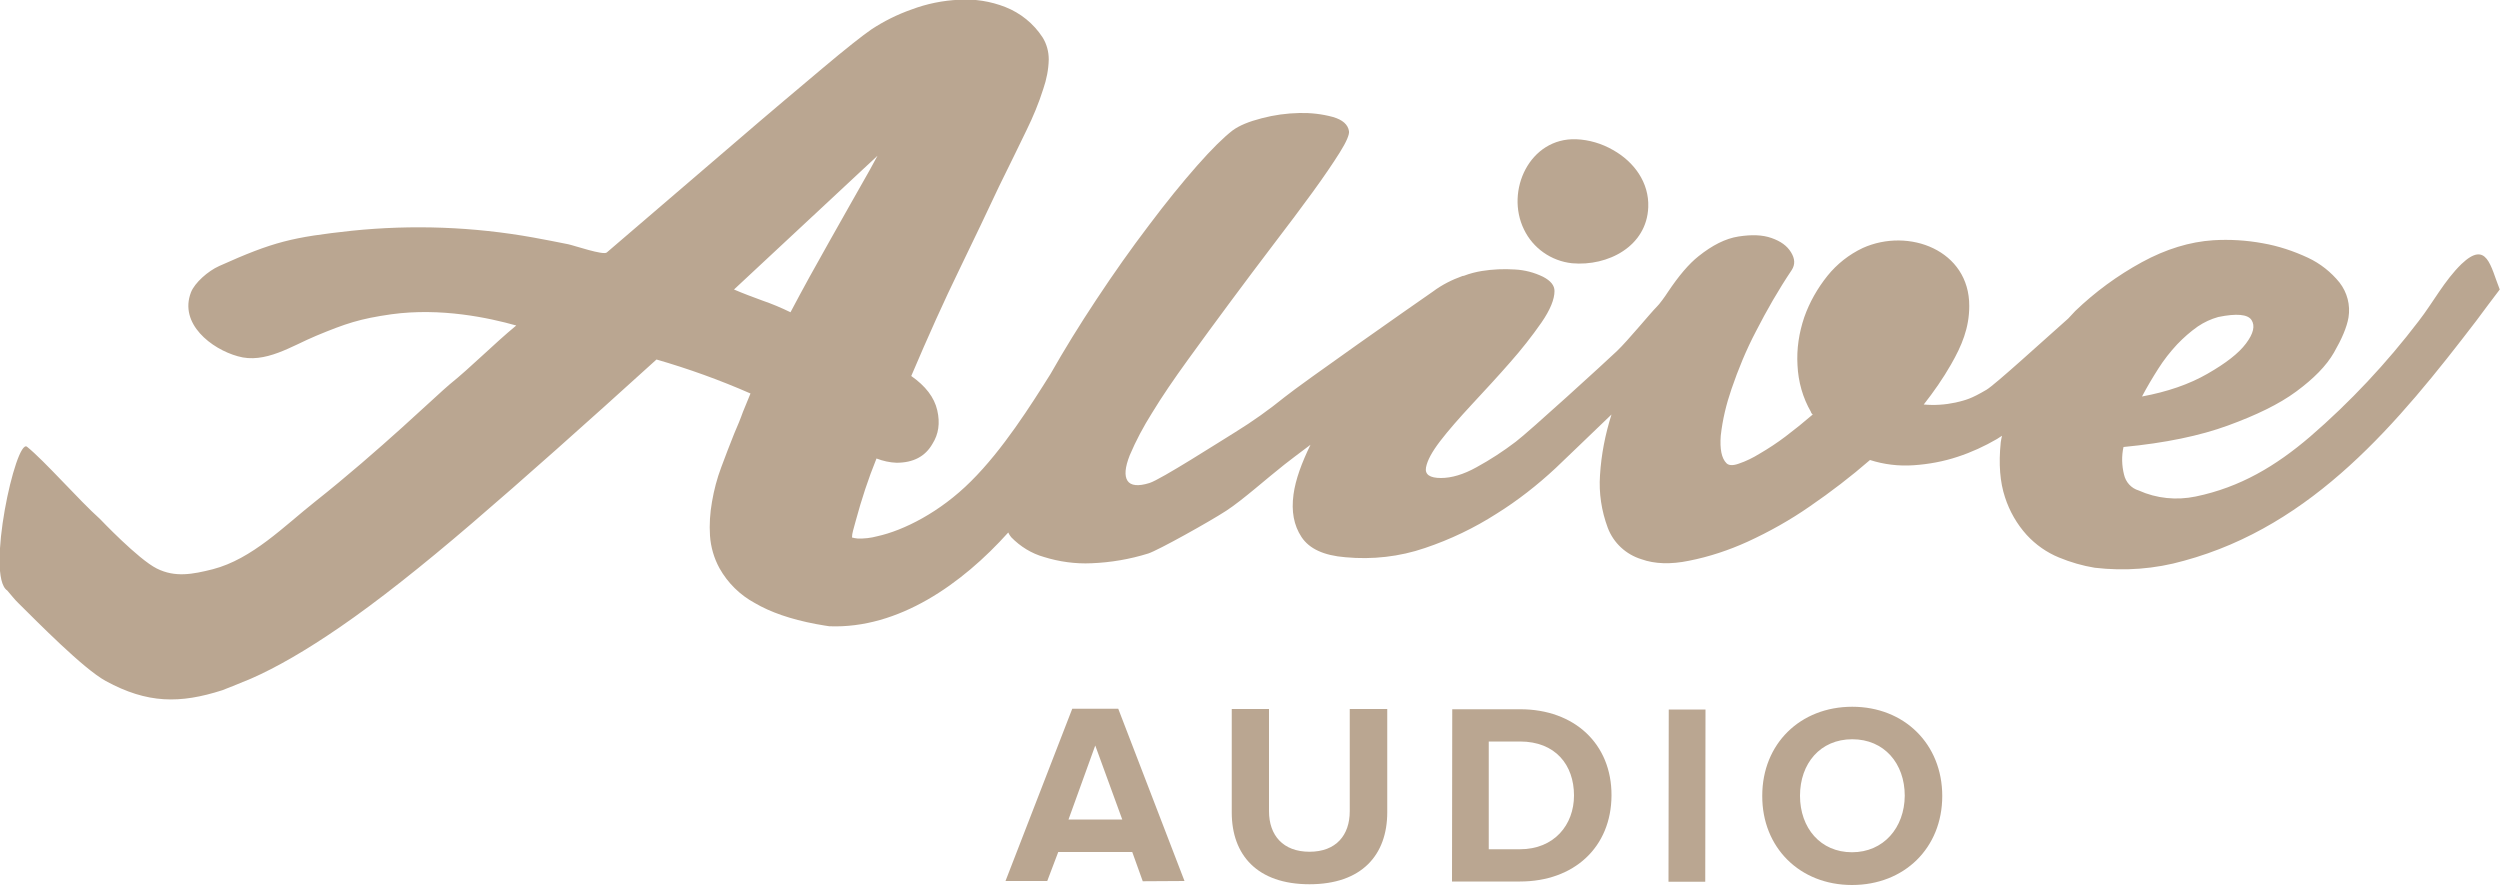 <?xml version="1.0" encoding="utf-8"?>
<!-- Generator: Adobe Illustrator 26.0.1, SVG Export Plug-In . SVG Version: 6.00 Build 0)  -->
<svg version="1.1" id="Слой_1" xmlns="http://www.w3.org/2000/svg" xmlns:xlink="http://www.w3.org/1999/xlink" x="0px" y="0px"
	 viewBox="0 0 1000 354" style="enable-background:new 0 0 1000 354;" xml:space="preserve">
<style type="text/css">
	.st0{fill:#BAA691;}
</style>
<path class="st0" d="M628.8,105.3c14.4,1.3,29.9-6.8,30.5-22.4c0.4-9.9-5.7-18.2-14.1-22.9c-4.5-2.6-9.6-4.1-14.7-4.3
	c-18.6-0.7-28.5,20.6-20.9,36.1C613.2,99.3,620.5,104.4,628.8,105.3z"/>
<path class="st0" d="M984.6,105.6c-6.8,6.6-11.3,15.3-17.1,22.8c-12.9,16.9-27.4,32.4-43.5,46.3c-13.7,11.7-27.9,20.2-45.7,23.9
	c-7.7,1.6-15.7,0.8-22.8-2.4c-3-0.9-5.2-3.3-5.9-6.4c-0.9-3.6-1-7.4-0.2-11c16.7-1.6,30.6-4.5,41.8-8.6s20.4-8.5,27.3-13.6
	s12-10.2,15.1-15.6s5.1-10,5.8-14c0.8-5-0.5-10-3.6-14c-3.4-4.2-7.7-7.6-12.6-9.9c-5.8-2.7-11.8-4.7-18.1-5.8
	c-6.5-1.2-13.2-1.6-19.8-1.2c-9.3,0.6-18.9,3.5-28.6,8.8c-9.7,5.3-18.7,11.9-26.6,19.5c-1,1-1.8,2-2.8,3
	c-10.4,9.2-29.2,26.4-32.7,28.5c-6.3,3.7-8.2,4.1-12.3,5.1c-4.2,0.9-8.5,1.2-12.8,0.8c4-5.1,7.7-10.4,10.9-16
	c4.3-7.5,7.3-14.6,7.3-23.4c0.1-22.3-24.2-31.5-42.6-23.2c-5.5,2.6-10.3,6.4-14.1,11.1c-4,5-7.2,10.6-9.3,16.6
	c-2.1,6.2-3.1,12.7-2.7,19.2c0.3,6.6,2.1,13,5.4,18.7c0,0.2,0.2,0.6,0.7,1c-3.6,3.1-7.2,6-10.9,8.8c-3.3,2.5-6.8,4.8-10.4,6.9
	c-2.6,1.6-5.4,3-8.4,4c-2.3,0.8-3.9,0.7-4.8-0.2c-2-2-2.7-5.7-2.3-11c0.7-6.4,2.2-12.6,4.3-18.7c2.7-7.9,5.9-15.7,9.8-23.1
	c4.3-8.4,9-16.6,14.3-24.5c1.4-2.2,1.3-4.5-0.3-7.1s-4.1-4.4-7.8-5.7s-8-1.4-13.2-0.6s-10.5,3.5-16,7.9c-3.8,3-7.9,7.8-12.3,14.4
	c-1,1.6-3.5,5-4.3,5.7c-2.7,2.7-11.6,13.6-16,17.8s-35.2,32.3-40.5,36.3c-5,3.8-10.2,7.2-15.7,10.2c-5.2,2.9-10,4.3-14.2,4.3
	c-4.5,0-6.5-1.4-6-4.2s2.4-6.3,5.7-10.6s7.6-9.2,12.8-14.8s10.2-11,15.1-16.6c4.5-5.1,8.7-10.4,12.6-16c3.5-5.1,5.2-9.3,5.2-12.6
	c0-2.2-1.5-4.1-4.6-5.7c-3.5-1.7-7.3-2.7-11.2-2.9c-4.5-0.3-8.9-0.1-13.3,0.6c-2.4,0.4-4.8,1-7.1,1.9c-0.2,0.1-0.3,0-0.6,0.1
	c-4.2,1.5-8.2,3.5-11.8,6.2c-8.7,6-52.2,36.5-59.3,42.2c-6.3,5.1-12.9,9.8-19.7,14c-6.2,3.8-29.9,19-34.4,20.4s-7.5,1.1-8.8-0.9
	s-1-5.4,0.9-10.2c2.5-5.9,5.5-11.5,8.9-16.9c4-6.6,8.8-13.6,14.3-21.2s11.2-15.4,17-23.2s11.7-15.7,17.5-23.3s11-14.5,15.5-20.7
	s8.1-11.5,10.8-15.8s3.9-7.2,3.7-8.5c-0.4-2.7-2.6-4.6-6.4-5.7c-4.4-1.2-8.9-1.7-13.4-1.6c-5.1,0.1-10.2,0.8-15.1,2.1
	c-5.1,1.3-9,2.9-11.7,4.9c-3.5,2.7-8.3,7.4-14.2,14.1S466.4,81,459.5,90.2c-7,9.2-14,19.1-21,29.7c-6.7,10.1-12.8,20-18.3,29.7
	c-7.8,12.4-19,30.2-31.8,42.9c-12.4,12.4-27,19.7-37.5,22c-2.6,0.7-5.2,1-7.9,0.9c-0.9-0.1-1.5-0.2-2.2-0.4c0-1.8,0.6-3.2,1.5-6.7
	c2.3-8.5,5-16.8,8.3-24.9c2.6,1,5.3,1.6,8,1.7c6.7,0,11.5-2.5,14.4-7.6c2.4-3.8,3.1-8.2,1.9-13.4s-4.7-9.7-10.4-13.7
	c6.8-16,13.2-30.2,19.3-42.7s11.3-23.6,15.8-33.1c4.3-8.7,7.9-16.1,11-22.5c2.6-5.3,4.9-10.8,6.7-16.5c1.3-3.8,2.1-7.7,2.2-11.8
	c0-3.1-0.8-6.2-2.5-8.9c-3.6-5.5-8.8-9.7-14.9-12.1c-5.9-2.3-12.2-3.3-18.5-2.9c-6.5,0.3-12.9,1.6-19,3.9c-5.7,2-11.1,4.7-16.1,8
	c-3.6,2.5-10.1,7.6-19.6,15.6s-21.2,17.8-35,29.7L242.7,101c-1.4,1.2-13-2.8-15.4-3.3c-4.7-0.9-9.3-1.9-14-2.7
	c-23.9-4.3-48.4-5.2-72.6-2.7c-23.8,2.6-31.2,4.3-53,14.1c-4.5,2-9.8,6.7-11.3,10.5c-4.9,12.6,8.2,22.7,18.7,25.6
	c10.9,3.2,21.7-4.2,31.4-8.2c11.8-4.9,17.4-6.8,30.1-8.6c19.8-2.7,38.9,1.4,49.9,4.5c-9.1,7.5-17.9,16.5-26.7,23.6
	c-4.5,3.7-28.3,26.7-53.7,46.8c-12.4,9.8-25.2,23-41,27.1c-8,2-15,3.4-22.4-0.3s-22.5-19.6-22.7-19.8c-8.3-7.4-22.3-23.4-29.2-28.9
	c-4.5-3.5-16.6,51.8-7.9,57.5c1.5,1.7,3,3.7,4.6,5.2c7.2,7.1,25.8,26.1,34.8,31c16.7,9.1,29.7,9.1,46.6,3.7c0,0,7.7-3,11.4-4.6
	c10.3-4.5,22.2-11.4,35.6-20.6c15-10.3,32.6-24.2,52.9-41.6s44.9-39.3,73.8-65.5c12.8,3.7,25.3,8.2,37.6,13.6l-3,7.3
	c-0.5,1.3-1,2.8-1.6,4.2s-1.2,2.9-1.9,4.5c-1.8,4.4-3.5,9-5.2,13.5c-1.7,4.5-2.9,9.1-3.7,13.8c-0.8,4.5-1.1,9.1-0.8,13.6
	c0.3,4.5,1.6,9,3.8,13c3.3,5.9,8.2,10.7,14.1,13.9c6.3,3.7,14.4,6.5,24.4,8.4c2,0.4,5.4,0.9,5.4,0.9c27.7,1.1,53.1-16.9,71.6-37.5
	c0.3,0.7,0.7,1.3,1.2,1.9c3.6,3.7,8.1,6.5,13.1,7.9c6.1,1.9,12.6,2.8,19,2.5c7.7-0.3,15.3-1.6,22.7-3.9c4-1.3,24.6-12.8,31.2-17.1
	s16.4-13.1,23.3-18.5c1.6-1.3,5.5-4.2,10.4-7.9c-3.5,7.2-6,13.9-6.8,19.9c-0.9,6.7,0.1,12.3,3.2,17c3.1,4.7,8.9,7.4,17.6,8.1
	c10.7,1,21.6-0.2,31.8-3.7c10.1-3.4,19.7-8,28.6-13.7c8.5-5.3,16.4-11.5,23.7-18.3c3.4-3.3,13-12.4,22.3-21.4
	c-2.5,7.9-4.1,16-4.6,24.3c-0.5,7.1,0.6,14.3,3.1,21c2.3,6.1,7.3,10.7,13.5,12.6c5.3,1.9,11.7,2.1,19,0.6c8.1-1.6,15.9-4.2,23.4-7.6
	c8.7-4,17.1-8.7,25-14.2c8.3-5.7,16.4-11.9,24-18.5c5.6,1.8,11.5,2.5,17.4,2.1c6-0.4,12-1.5,17.7-3.4c5.5-1.8,10.7-4.2,15.7-7.1
	c0.7-0.4,1.3-0.9,2-1.3c-0.2,0.9-0.4,1.8-0.5,2.6c-0.9,8.7-0.3,16,1.7,22c1.8,5.6,4.8,10.8,8.7,15.1c3.6,3.9,8,7,12.9,9
	c4.6,1.9,9.4,3.3,14.3,4.1c12,1.4,24.1,0.5,35.7-2.8c51.8-14.1,85.7-55.2,117-96.1c3.1-4.1,6.1-8.3,9.3-12.4
	C996.2,106.5,994.8,95.9,984.6,105.6z M347.9,68c-5.2,9.1-10.5,18.6-16,28.3s-10.8,19.3-15.7,28.6c-3.7-1.8-7.5-3.4-11.3-4.7
	c-3.8-1.4-7.6-2.8-11.3-4.4L351,62.3L347.9,68z M863.3,147.5c2.2-3.5,4.8-6.8,7.6-9.8c2.5-2.6,5.2-5,8.2-7.1c2.5-1.7,5.3-3,8.2-3.8
	c7.3-1.5,11.8-1.1,13.3,1.2c1.5,2.3,0.8,5.4-2.2,9.4s-8.1,7.9-15.4,12.1s-16,7.2-26.2,9.1C858.8,154.8,861,151.1,863.3,147.5
	L863.3,147.5z"/>
<path class="st0" d="M457.1,352.5l-4.2-11.7h-29.6l-4.4,11.6h-16.7l26.7-68.9h18.4l26.5,68.9L457.1,352.5z M438.1,298.2l-10.7,29.6
	h21.5L438.1,298.2z"/>
<path class="st0" d="M492.7,325v-41.4h14.9v40.9c0,9.6,5.6,16.2,16.2,16.2s16.1-6.6,16.1-16.2v-40.9h15v41.3
	c0,17.1-10.2,28.8-31.1,28.8S492.7,342,492.7,325z"/>
<path class="st0" d="M580.8,352.6l0.1-68.9h27.2c21.6,0,36.6,13.8,36.5,34.5s-15,34.4-36.6,34.4H580.8z M629.6,318.2
	c0-12.2-7.4-21.6-21.6-21.6h-12.5v43.1H608C621.7,339.7,629.6,329.9,629.6,318.2z"/>
<path class="st0" d="M667.4,352.7l0.1-68.9h14.7l-0.1,68.9H667.4z"/>
<path class="st0" d="M704.9,318.3c0-20.8,15.2-35.6,36-35.6s36,14.9,36,35.7S761.7,354,740.8,354S704.8,339,704.9,318.3z
	 M761.9,318.3c0-12.9-8.2-22.6-21-22.6s-20.9,9.7-20.9,22.6s8.2,22.6,20.8,22.6S761.8,331.1,761.9,318.3L761.9,318.3z"/>
</svg>
